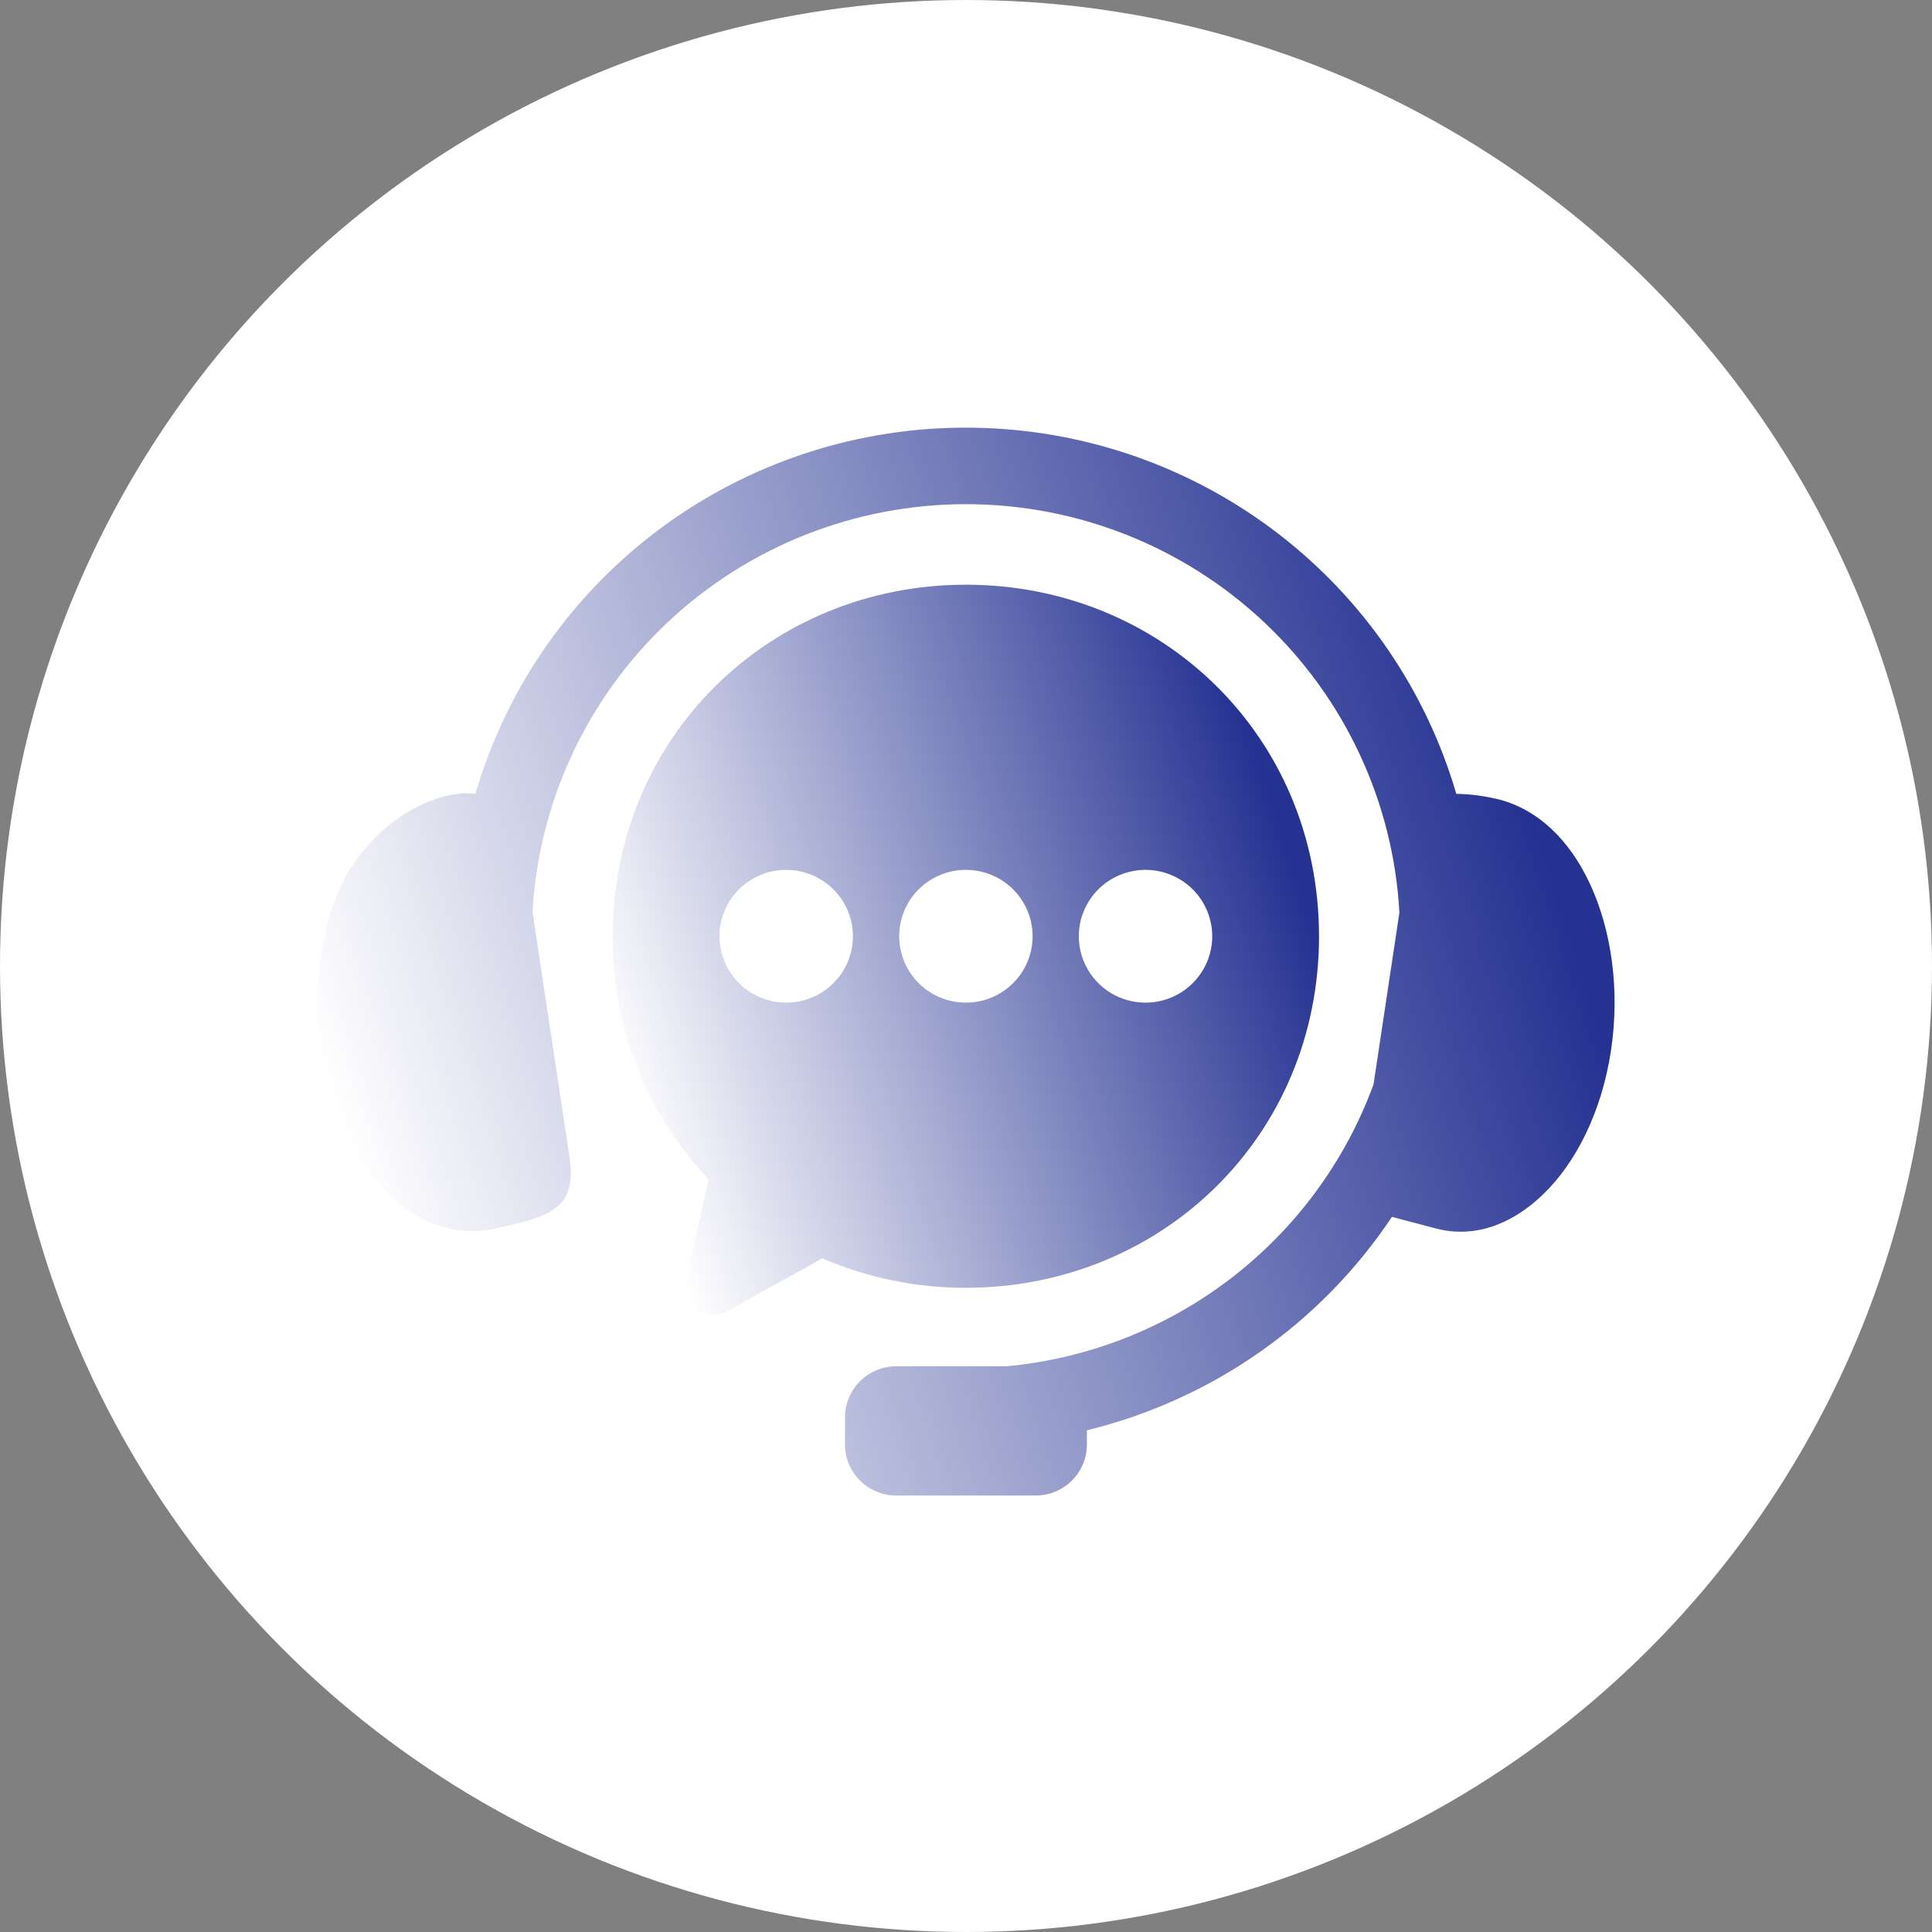 <?xml version="1.0" encoding="UTF-8"?>
<svg xmlns="http://www.w3.org/2000/svg" width="139" height="139" viewBox="0 0 139 139" fill="none">
  <rect x="0" y="0" width="139" height="139" fill="#808080" stroke="none"/>
  <circle cx="69.5" cy="69.5" r="69.5" fill="white"></circle>
  <path fill-rule="evenodd" clip-rule="evenodd" d="M70.712 30.788C62.552 30.514 54.533 32.953 47.922 37.72C41.31 42.488 36.483 49.312 34.203 57.115C33.407 57.03 32.603 57.105 31.837 57.334C28.366 58.314 25.758 61.145 24.584 63.631C23.063 66.881 22.419 71.177 23.096 75.612C23.772 80.047 25.645 83.677 27.995 85.942C30.344 88.206 33.006 88.953 35.647 88.386C39.577 87.551 41.528 86.927 40.977 83.28L38.312 65.613C38.761 57.679 42.245 50.218 48.048 44.761C53.852 39.304 61.535 36.267 69.518 36.273C77.502 36.278 85.18 39.327 90.976 44.791C96.772 50.256 100.245 57.723 100.682 65.657L98.82 78.018C96.798 83.536 93.246 88.37 88.576 91.959C83.905 95.549 78.308 97.746 72.434 98.297H64.493C64.007 98.296 63.525 98.391 63.076 98.575C62.627 98.76 62.219 99.031 61.875 99.373C61.531 99.714 61.259 100.12 61.073 100.567C60.887 101.014 60.792 101.493 60.793 101.977V103.918C60.792 104.402 60.887 104.881 61.072 105.328C61.258 105.775 61.531 106.181 61.874 106.523C62.218 106.865 62.626 107.136 63.076 107.321C63.525 107.505 64.007 107.599 64.493 107.598H74.505C74.99 107.599 75.471 107.504 75.92 107.32C76.369 107.135 76.776 106.864 77.119 106.522C77.462 106.18 77.734 105.774 77.919 105.327C78.104 104.88 78.198 104.401 78.196 103.918V102.905C87.19 100.712 95.025 95.23 100.143 87.549L103.351 88.395C105.958 89.068 108.648 88.209 111.003 85.947C113.357 83.686 115.225 80.039 115.899 75.617C116.573 71.196 115.918 66.895 114.414 63.637C112.909 60.379 110.653 58.314 108.054 57.572C106.984 57.287 105.883 57.134 104.775 57.115C102.612 49.712 98.153 43.179 92.035 38.451C85.917 33.723 78.453 31.041 70.712 30.788Z" fill="url(#paint0_linear_1427_13189)"></path>
  <path fill-rule="evenodd" clip-rule="evenodd" d="M82.421 62.583C83.37 62.584 84.298 62.865 85.086 63.39C85.875 63.916 86.489 64.662 86.852 65.535C87.214 66.409 87.308 67.369 87.123 68.295C86.937 69.222 86.479 70.073 85.808 70.74C85.136 71.408 84.281 71.862 83.35 72.046C82.419 72.23 81.454 72.135 80.578 71.773C79.701 71.412 78.951 70.799 78.424 70.014C77.897 69.228 77.616 68.305 77.616 67.36C77.616 66.732 77.741 66.111 77.982 65.531C78.224 64.951 78.578 64.424 79.024 63.981C79.471 63.537 80 63.185 80.583 62.945C81.166 62.706 81.79 62.582 82.421 62.583ZM69.493 62.583C70.442 62.583 71.371 62.863 72.16 63.388C72.949 63.913 73.564 64.659 73.928 65.532C74.291 66.405 74.386 67.365 74.201 68.292C74.016 69.219 73.558 70.07 72.887 70.738C72.216 71.406 71.361 71.861 70.43 72.046C69.499 72.23 68.533 72.135 67.656 71.774C66.779 71.412 66.03 70.8 65.502 70.014C64.975 69.229 64.693 68.305 64.693 67.36C64.693 66.732 64.816 66.111 65.057 65.531C65.298 64.951 65.652 64.424 66.097 63.98C66.543 63.536 67.073 63.185 67.656 62.945C68.238 62.705 68.863 62.582 69.493 62.583ZM56.565 62.583C57.515 62.583 58.443 62.863 59.232 63.388C60.021 63.913 60.636 64.659 61 65.532C61.363 66.405 61.458 67.365 61.273 68.292C61.088 69.219 60.63 70.07 59.959 70.738C59.288 71.406 58.433 71.861 57.502 72.046C56.571 72.23 55.605 72.135 54.728 71.774C53.851 71.412 53.102 70.8 52.574 70.014C52.047 69.229 51.765 68.305 51.765 67.36C51.765 66.733 51.889 66.111 52.13 65.531C52.371 64.951 52.725 64.425 53.17 63.981C53.616 63.537 54.145 63.185 54.728 62.946C55.31 62.706 55.935 62.582 56.565 62.583ZM69.493 42.068C55.421 42.068 44.083 52.984 44.083 67.36C44.028 73.855 46.499 80.12 50.979 84.844L49.463 91.612C48.962 93.837 50.514 95.335 52.525 94.221L59.159 90.536C62.42 91.939 65.937 92.659 69.49 92.652C83.568 92.652 94.898 81.742 94.898 67.36C94.898 52.978 83.576 42.068 69.499 42.068H69.493Z" fill="url(#paint1_linear_1427_13189)"></path>
  <defs>
    <linearGradient id="paint0_linear_1427_13189" x1="25.329" y1="83.428" x2="111.789" y2="55.205" gradientUnits="userSpaceOnUse">
      <stop stop-color="white"></stop>
      <stop offset="0.97" stop-color="#253292"></stop>
    </linearGradient>
    <linearGradient id="paint1_linear_1427_13189" x1="43.756" y1="75.686" x2="93.676" y2="59.39" gradientUnits="userSpaceOnUse">
      <stop stop-color="white"></stop>
      <stop offset="0.97" stop-color="#253292"></stop>
    </linearGradient>
  </defs>
</svg>
